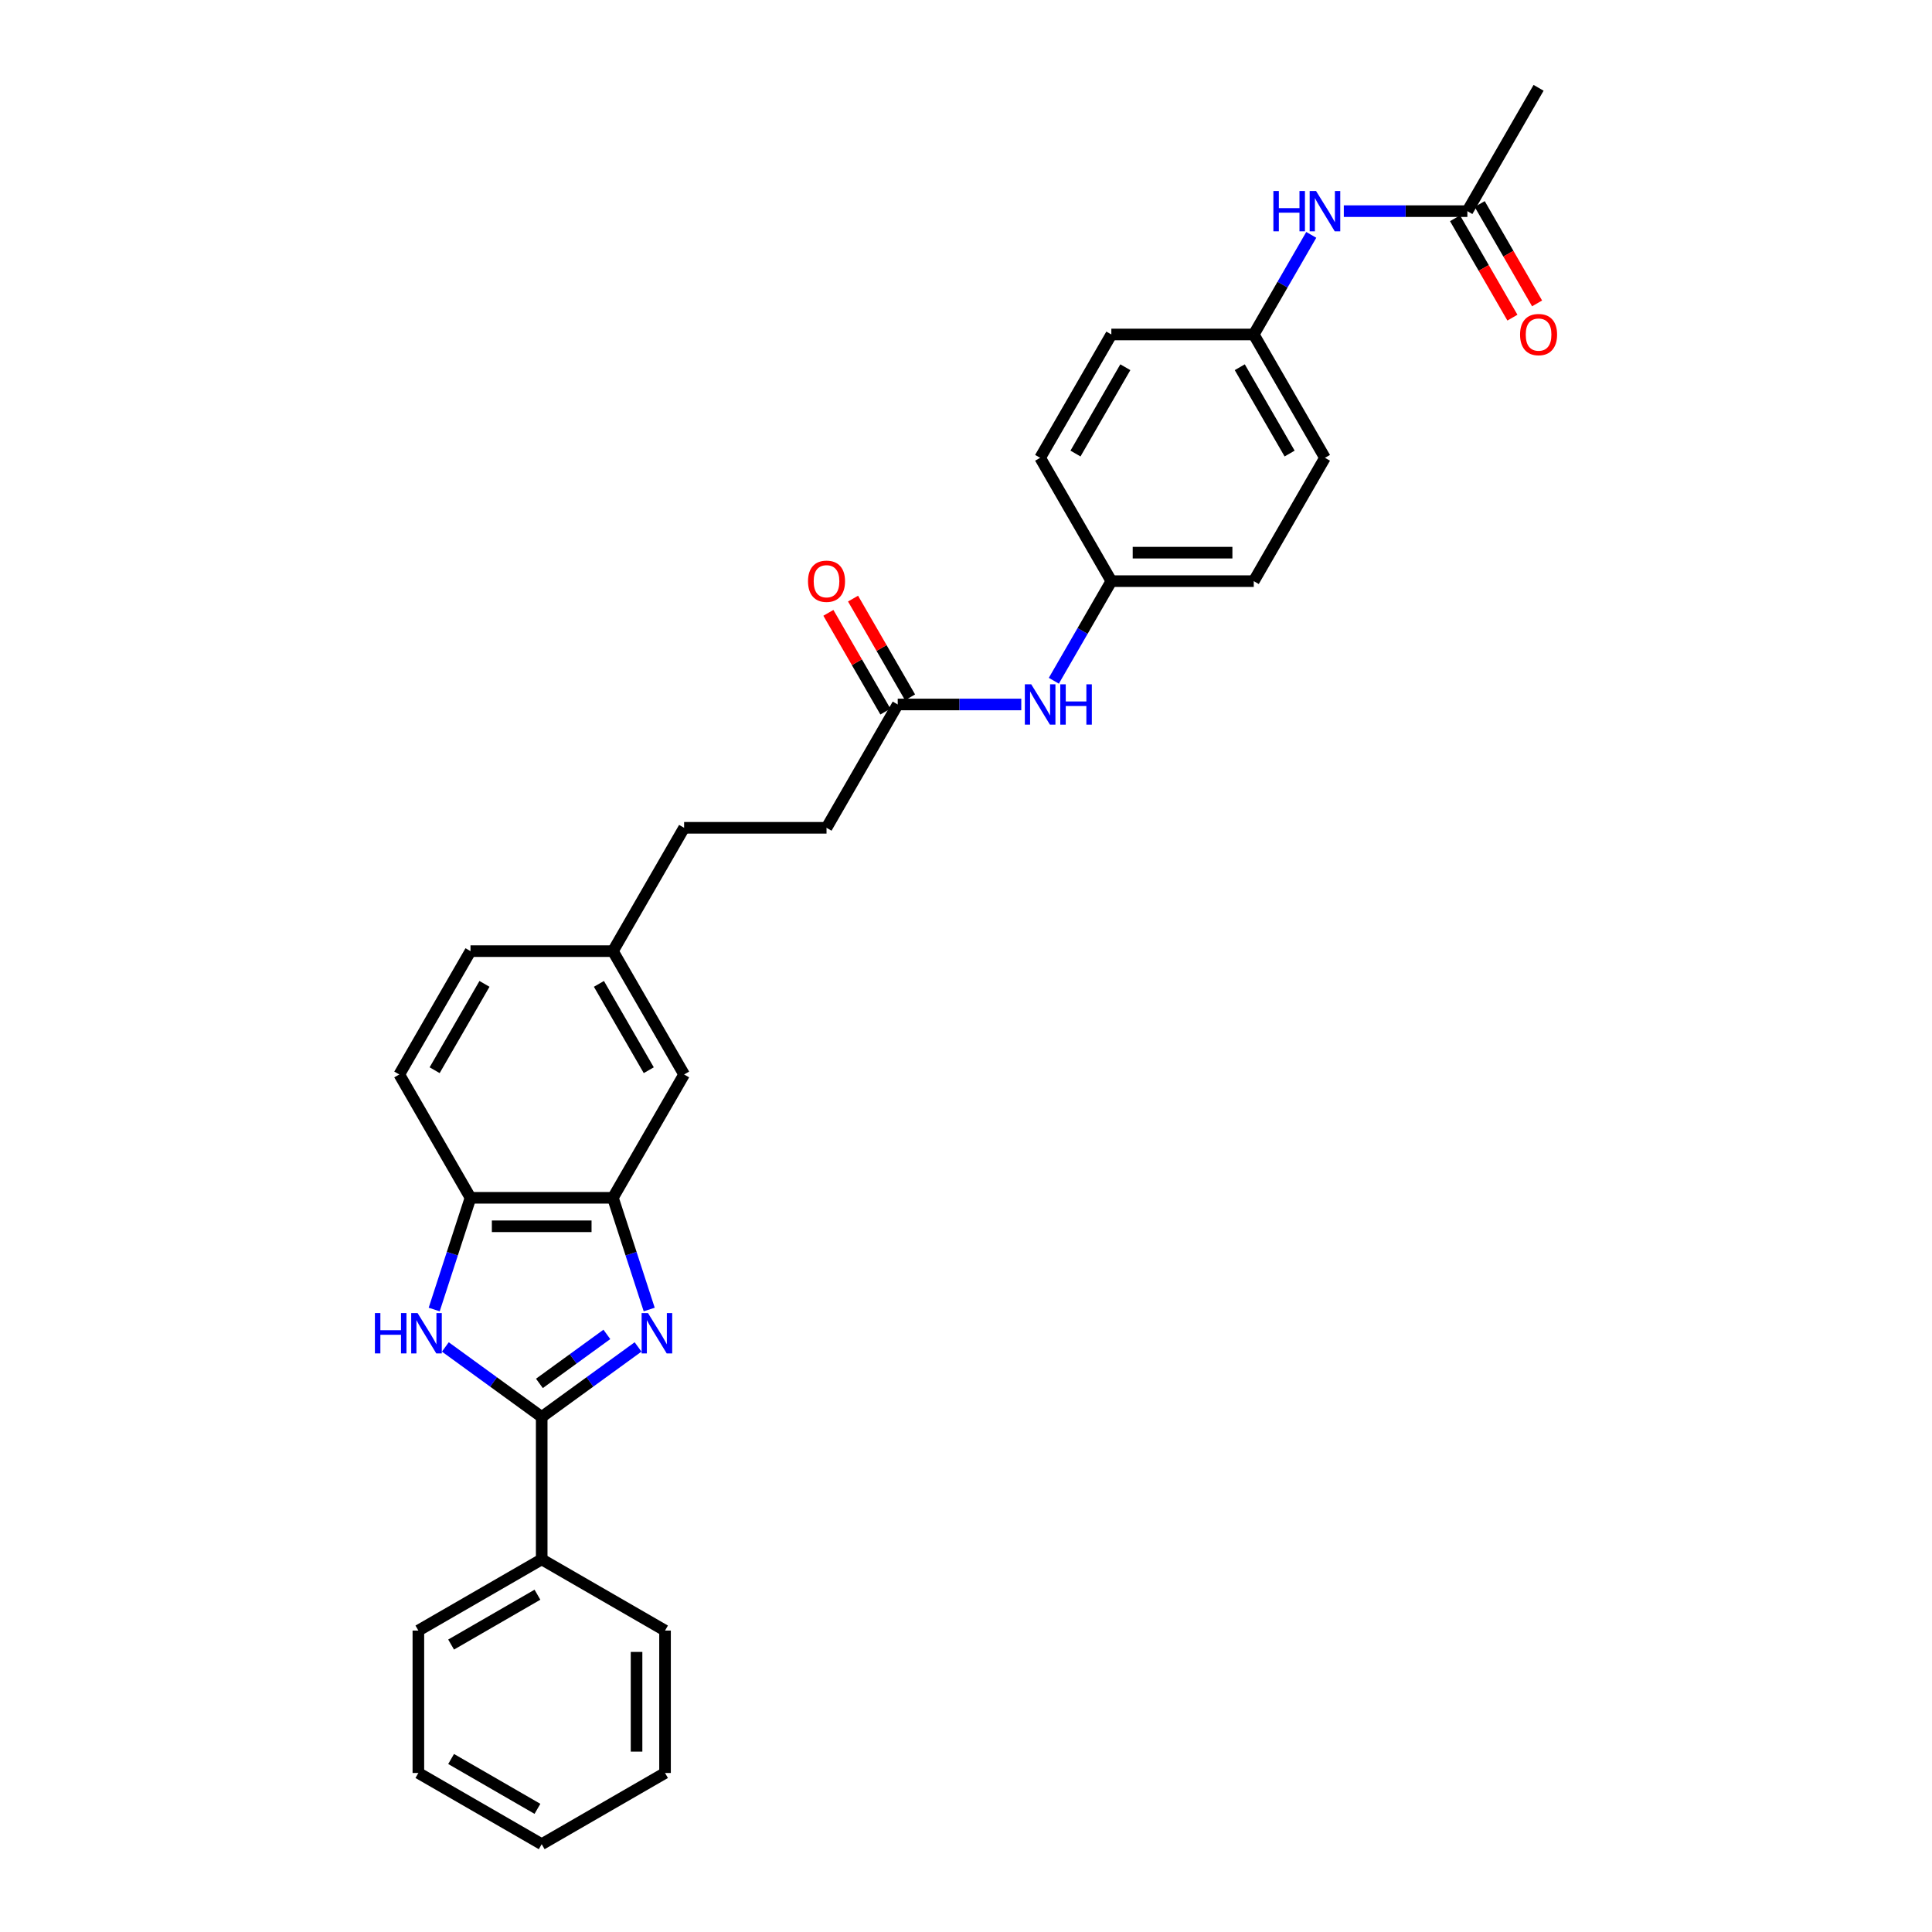 <?xml version='1.0' encoding='iso-8859-1'?>
<svg version='1.1' baseProfile='full'
              xmlns='http://www.w3.org/2000/svg'
                      xmlns:rdkit='http://www.rdkit.org/xml'
                      xmlns:xlink='http://www.w3.org/1999/xlink'
                  xml:space='preserve'
width='1000px' height='1000px' viewBox='0 0 1000 1000'>
<!-- END OF HEADER -->
<rect style='opacity:1.0;fill:#FFFFFF;stroke:none' width='1000' height='1000' x='0' y='0'> </rect>
<path class='bond-0' d='M 330.259,697.175 L 305.321,715.293' style='fill:none;fill-rule:evenodd;stroke:#0000FF;stroke-width:6px;stroke-linecap:butt;stroke-linejoin:miter;stroke-opacity:1' />
<path class='bond-0' d='M 305.321,715.293 L 280.384,733.411' style='fill:none;fill-rule:evenodd;stroke:#000000;stroke-width:6px;stroke-linecap:butt;stroke-linejoin:miter;stroke-opacity:1' />
<path class='bond-0' d='M 314.112,690.683 L 296.656,703.366' style='fill:none;fill-rule:evenodd;stroke:#0000FF;stroke-width:6px;stroke-linecap:butt;stroke-linejoin:miter;stroke-opacity:1' />
<path class='bond-0' d='M 296.656,703.366 L 279.2,716.048' style='fill:none;fill-rule:evenodd;stroke:#000000;stroke-width:6px;stroke-linecap:butt;stroke-linejoin:miter;stroke-opacity:1' />
<path class='bond-2' d='M 336.028,677.804 L 326.634,648.892' style='fill:none;fill-rule:evenodd;stroke:#0000FF;stroke-width:6px;stroke-linecap:butt;stroke-linejoin:miter;stroke-opacity:1' />
<path class='bond-2' d='M 326.634,648.892 L 317.24,619.98' style='fill:none;fill-rule:evenodd;stroke:#000000;stroke-width:6px;stroke-linecap:butt;stroke-linejoin:miter;stroke-opacity:1' />
<path class='bond-1' d='M 280.384,733.411 L 255.447,715.293' style='fill:none;fill-rule:evenodd;stroke:#000000;stroke-width:6px;stroke-linecap:butt;stroke-linejoin:miter;stroke-opacity:1' />
<path class='bond-1' d='M 255.447,715.293 L 230.51,697.175' style='fill:none;fill-rule:evenodd;stroke:#0000FF;stroke-width:6px;stroke-linecap:butt;stroke-linejoin:miter;stroke-opacity:1' />
<path class='bond-8' d='M 280.384,733.411 L 280.384,807.122' style='fill:none;fill-rule:evenodd;stroke:#000000;stroke-width:6px;stroke-linecap:butt;stroke-linejoin:miter;stroke-opacity:1' />
<path class='bond-29' d='M 224.74,677.804 L 234.134,648.892' style='fill:none;fill-rule:evenodd;stroke:#0000FF;stroke-width:6px;stroke-linecap:butt;stroke-linejoin:miter;stroke-opacity:1' />
<path class='bond-29' d='M 234.134,648.892 L 243.528,619.98' style='fill:none;fill-rule:evenodd;stroke:#000000;stroke-width:6px;stroke-linecap:butt;stroke-linejoin:miter;stroke-opacity:1' />
<path class='bond-3' d='M 317.24,619.98 L 243.528,619.98' style='fill:none;fill-rule:evenodd;stroke:#000000;stroke-width:6px;stroke-linecap:butt;stroke-linejoin:miter;stroke-opacity:1' />
<path class='bond-3' d='M 306.183,634.722 L 254.585,634.722' style='fill:none;fill-rule:evenodd;stroke:#000000;stroke-width:6px;stroke-linecap:butt;stroke-linejoin:miter;stroke-opacity:1' />
<path class='bond-9' d='M 317.24,619.98 L 354.096,556.144' style='fill:none;fill-rule:evenodd;stroke:#000000;stroke-width:6px;stroke-linecap:butt;stroke-linejoin:miter;stroke-opacity:1' />
<path class='bond-12' d='M 243.528,619.98 L 206.673,556.144' style='fill:none;fill-rule:evenodd;stroke:#000000;stroke-width:6px;stroke-linecap:butt;stroke-linejoin:miter;stroke-opacity:1' />
<path class='bond-4' d='M 464.663,364.635 L 427.807,428.471' style='fill:none;fill-rule:evenodd;stroke:#000000;stroke-width:6px;stroke-linecap:butt;stroke-linejoin:miter;stroke-opacity:1' />
<path class='bond-6' d='M 464.663,364.635 L 496.639,364.635' style='fill:none;fill-rule:evenodd;stroke:#000000;stroke-width:6px;stroke-linecap:butt;stroke-linejoin:miter;stroke-opacity:1' />
<path class='bond-6' d='M 496.639,364.635 L 528.615,364.635' style='fill:none;fill-rule:evenodd;stroke:#0000FF;stroke-width:6px;stroke-linecap:butt;stroke-linejoin:miter;stroke-opacity:1' />
<path class='bond-10' d='M 471.047,360.95 L 456.292,335.393' style='fill:none;fill-rule:evenodd;stroke:#000000;stroke-width:6px;stroke-linecap:butt;stroke-linejoin:miter;stroke-opacity:1' />
<path class='bond-10' d='M 456.292,335.393 L 441.536,309.836' style='fill:none;fill-rule:evenodd;stroke:#FF0000;stroke-width:6px;stroke-linecap:butt;stroke-linejoin:miter;stroke-opacity:1' />
<path class='bond-10' d='M 458.28,368.321 L 443.524,342.764' style='fill:none;fill-rule:evenodd;stroke:#000000;stroke-width:6px;stroke-linecap:butt;stroke-linejoin:miter;stroke-opacity:1' />
<path class='bond-10' d='M 443.524,342.764 L 428.769,317.207' style='fill:none;fill-rule:evenodd;stroke:#FF0000;stroke-width:6px;stroke-linecap:butt;stroke-linejoin:miter;stroke-opacity:1' />
<path class='bond-5' d='M 759.51,109.291 L 727.534,109.291' style='fill:none;fill-rule:evenodd;stroke:#000000;stroke-width:6px;stroke-linecap:butt;stroke-linejoin:miter;stroke-opacity:1' />
<path class='bond-5' d='M 727.534,109.291 L 695.558,109.291' style='fill:none;fill-rule:evenodd;stroke:#0000FF;stroke-width:6px;stroke-linecap:butt;stroke-linejoin:miter;stroke-opacity:1' />
<path class='bond-11' d='M 753.126,112.976 L 767.975,138.695' style='fill:none;fill-rule:evenodd;stroke:#000000;stroke-width:6px;stroke-linecap:butt;stroke-linejoin:miter;stroke-opacity:1' />
<path class='bond-11' d='M 767.975,138.695 L 782.824,164.414' style='fill:none;fill-rule:evenodd;stroke:#FF0000;stroke-width:6px;stroke-linecap:butt;stroke-linejoin:miter;stroke-opacity:1' />
<path class='bond-11' d='M 765.893,105.605 L 780.742,131.324' style='fill:none;fill-rule:evenodd;stroke:#000000;stroke-width:6px;stroke-linecap:butt;stroke-linejoin:miter;stroke-opacity:1' />
<path class='bond-11' d='M 780.742,131.324 L 795.591,157.043' style='fill:none;fill-rule:evenodd;stroke:#FF0000;stroke-width:6px;stroke-linecap:butt;stroke-linejoin:miter;stroke-opacity:1' />
<path class='bond-23' d='M 759.51,109.291 L 796.366,45.455' style='fill:none;fill-rule:evenodd;stroke:#000000;stroke-width:6px;stroke-linecap:butt;stroke-linejoin:miter;stroke-opacity:1' />
<path class='bond-13' d='M 545.465,352.355 L 560.348,326.577' style='fill:none;fill-rule:evenodd;stroke:#0000FF;stroke-width:6px;stroke-linecap:butt;stroke-linejoin:miter;stroke-opacity:1' />
<path class='bond-13' d='M 560.348,326.577 L 575.231,300.799' style='fill:none;fill-rule:evenodd;stroke:#000000;stroke-width:6px;stroke-linecap:butt;stroke-linejoin:miter;stroke-opacity:1' />
<path class='bond-7' d='M 678.708,121.571 L 663.825,147.349' style='fill:none;fill-rule:evenodd;stroke:#0000FF;stroke-width:6px;stroke-linecap:butt;stroke-linejoin:miter;stroke-opacity:1' />
<path class='bond-7' d='M 663.825,147.349 L 648.942,173.127' style='fill:none;fill-rule:evenodd;stroke:#000000;stroke-width:6px;stroke-linecap:butt;stroke-linejoin:miter;stroke-opacity:1' />
<path class='bond-24' d='M 280.384,807.122 L 216.548,843.978' style='fill:none;fill-rule:evenodd;stroke:#000000;stroke-width:6px;stroke-linecap:butt;stroke-linejoin:miter;stroke-opacity:1' />
<path class='bond-24' d='M 278.18,825.418 L 233.495,851.217' style='fill:none;fill-rule:evenodd;stroke:#000000;stroke-width:6px;stroke-linecap:butt;stroke-linejoin:miter;stroke-opacity:1' />
<path class='bond-25' d='M 280.384,807.122 L 344.22,843.978' style='fill:none;fill-rule:evenodd;stroke:#000000;stroke-width:6px;stroke-linecap:butt;stroke-linejoin:miter;stroke-opacity:1' />
<path class='bond-15' d='M 354.096,556.144 L 317.24,492.308' style='fill:none;fill-rule:evenodd;stroke:#000000;stroke-width:6px;stroke-linecap:butt;stroke-linejoin:miter;stroke-opacity:1' />
<path class='bond-15' d='M 335.8,553.94 L 310.001,509.254' style='fill:none;fill-rule:evenodd;stroke:#000000;stroke-width:6px;stroke-linecap:butt;stroke-linejoin:miter;stroke-opacity:1' />
<path class='bond-30' d='M 206.673,556.144 L 243.528,492.308' style='fill:none;fill-rule:evenodd;stroke:#000000;stroke-width:6px;stroke-linecap:butt;stroke-linejoin:miter;stroke-opacity:1' />
<path class='bond-30' d='M 224.968,553.94 L 250.767,509.254' style='fill:none;fill-rule:evenodd;stroke:#000000;stroke-width:6px;stroke-linecap:butt;stroke-linejoin:miter;stroke-opacity:1' />
<path class='bond-21' d='M 575.231,300.799 L 538.375,236.963' style='fill:none;fill-rule:evenodd;stroke:#000000;stroke-width:6px;stroke-linecap:butt;stroke-linejoin:miter;stroke-opacity:1' />
<path class='bond-22' d='M 575.231,300.799 L 648.942,300.799' style='fill:none;fill-rule:evenodd;stroke:#000000;stroke-width:6px;stroke-linecap:butt;stroke-linejoin:miter;stroke-opacity:1' />
<path class='bond-22' d='M 586.287,286.057 L 637.886,286.057' style='fill:none;fill-rule:evenodd;stroke:#000000;stroke-width:6px;stroke-linecap:butt;stroke-linejoin:miter;stroke-opacity:1' />
<path class='bond-14' d='M 648.942,173.127 L 685.798,236.963' style='fill:none;fill-rule:evenodd;stroke:#000000;stroke-width:6px;stroke-linecap:butt;stroke-linejoin:miter;stroke-opacity:1' />
<path class='bond-14' d='M 641.704,190.073 L 667.503,234.759' style='fill:none;fill-rule:evenodd;stroke:#000000;stroke-width:6px;stroke-linecap:butt;stroke-linejoin:miter;stroke-opacity:1' />
<path class='bond-32' d='M 648.942,173.127 L 575.231,173.127' style='fill:none;fill-rule:evenodd;stroke:#000000;stroke-width:6px;stroke-linecap:butt;stroke-linejoin:miter;stroke-opacity:1' />
<path class='bond-17' d='M 317.24,492.308 L 243.528,492.308' style='fill:none;fill-rule:evenodd;stroke:#000000;stroke-width:6px;stroke-linecap:butt;stroke-linejoin:miter;stroke-opacity:1' />
<path class='bond-18' d='M 317.24,492.308 L 354.096,428.471' style='fill:none;fill-rule:evenodd;stroke:#000000;stroke-width:6px;stroke-linecap:butt;stroke-linejoin:miter;stroke-opacity:1' />
<path class='bond-16' d='M 427.807,428.471 L 354.096,428.471' style='fill:none;fill-rule:evenodd;stroke:#000000;stroke-width:6px;stroke-linecap:butt;stroke-linejoin:miter;stroke-opacity:1' />
<path class='bond-19' d='M 575.231,173.127 L 538.375,236.963' style='fill:none;fill-rule:evenodd;stroke:#000000;stroke-width:6px;stroke-linecap:butt;stroke-linejoin:miter;stroke-opacity:1' />
<path class='bond-19' d='M 582.47,190.073 L 556.671,234.759' style='fill:none;fill-rule:evenodd;stroke:#000000;stroke-width:6px;stroke-linecap:butt;stroke-linejoin:miter;stroke-opacity:1' />
<path class='bond-20' d='M 685.798,236.963 L 648.942,300.799' style='fill:none;fill-rule:evenodd;stroke:#000000;stroke-width:6px;stroke-linecap:butt;stroke-linejoin:miter;stroke-opacity:1' />
<path class='bond-27' d='M 216.548,843.978 L 216.548,917.69' style='fill:none;fill-rule:evenodd;stroke:#000000;stroke-width:6px;stroke-linecap:butt;stroke-linejoin:miter;stroke-opacity:1' />
<path class='bond-26' d='M 344.22,843.978 L 344.22,917.69' style='fill:none;fill-rule:evenodd;stroke:#000000;stroke-width:6px;stroke-linecap:butt;stroke-linejoin:miter;stroke-opacity:1' />
<path class='bond-26' d='M 329.478,855.035 L 329.478,906.633' style='fill:none;fill-rule:evenodd;stroke:#000000;stroke-width:6px;stroke-linecap:butt;stroke-linejoin:miter;stroke-opacity:1' />
<path class='bond-28' d='M 344.22,917.69 L 280.384,954.545' style='fill:none;fill-rule:evenodd;stroke:#000000;stroke-width:6px;stroke-linecap:butt;stroke-linejoin:miter;stroke-opacity:1' />
<path class='bond-31' d='M 216.548,917.69 L 280.384,954.545' style='fill:none;fill-rule:evenodd;stroke:#000000;stroke-width:6px;stroke-linecap:butt;stroke-linejoin:miter;stroke-opacity:1' />
<path class='bond-31' d='M 233.495,910.451 L 278.18,936.25' style='fill:none;fill-rule:evenodd;stroke:#000000;stroke-width:6px;stroke-linecap:butt;stroke-linejoin:miter;stroke-opacity:1' />
<path  class='atom-0' d='M 335.404 679.646
L 342.244 690.703
Q 342.922 691.794, 344.013 693.769
Q 345.104 695.745, 345.163 695.863
L 345.163 679.646
L 347.935 679.646
L 347.935 700.521
L 345.075 700.521
L 337.733 688.433
Q 336.878 687.017, 335.964 685.396
Q 335.079 683.774, 334.814 683.273
L 334.814 700.521
L 332.101 700.521
L 332.101 679.646
L 335.404 679.646
' fill='#0000FF'/>
<path  class='atom-2' d='M 194.052 679.646
L 196.882 679.646
L 196.882 688.521
L 207.556 688.521
L 207.556 679.646
L 210.386 679.646
L 210.386 700.521
L 207.556 700.521
L 207.556 690.88
L 196.882 690.88
L 196.882 700.521
L 194.052 700.521
L 194.052 679.646
' fill='#0000FF'/>
<path  class='atom-2' d='M 216.136 679.646
L 222.976 690.703
Q 223.654 691.794, 224.745 693.769
Q 225.836 695.745, 225.895 695.863
L 225.895 679.646
L 228.667 679.646
L 228.667 700.521
L 225.807 700.521
L 218.465 688.433
Q 217.61 687.017, 216.696 685.396
Q 215.811 683.774, 215.546 683.273
L 215.546 700.521
L 212.834 700.521
L 212.834 679.646
L 216.136 679.646
' fill='#0000FF'/>
<path  class='atom-7' d='M 533.761 354.198
L 540.601 365.255
Q 541.279 366.345, 542.37 368.321
Q 543.461 370.296, 543.52 370.414
L 543.52 354.198
L 546.292 354.198
L 546.292 375.073
L 543.432 375.073
L 536.09 362.984
Q 535.235 361.569, 534.321 359.947
Q 533.436 358.326, 533.171 357.824
L 533.171 375.073
L 530.458 375.073
L 530.458 354.198
L 533.761 354.198
' fill='#0000FF'/>
<path  class='atom-7' d='M 548.798 354.198
L 551.628 354.198
L 551.628 363.073
L 562.302 363.073
L 562.302 354.198
L 565.132 354.198
L 565.132 375.073
L 562.302 375.073
L 562.302 365.431
L 551.628 365.431
L 551.628 375.073
L 548.798 375.073
L 548.798 354.198
' fill='#0000FF'/>
<path  class='atom-8' d='M 659.1 98.853
L 661.93 98.853
L 661.93 107.728
L 672.604 107.728
L 672.604 98.853
L 675.434 98.853
L 675.434 119.728
L 672.604 119.728
L 672.604 110.087
L 661.93 110.087
L 661.93 119.728
L 659.1 119.728
L 659.1 98.853
' fill='#0000FF'/>
<path  class='atom-8' d='M 681.184 98.853
L 688.024 109.91
Q 688.702 111.001, 689.793 112.976
Q 690.884 114.952, 690.943 115.07
L 690.943 98.853
L 693.715 98.853
L 693.715 119.728
L 690.855 119.728
L 683.513 107.64
Q 682.658 106.224, 681.744 104.603
Q 680.86 102.981, 680.594 102.48
L 680.594 119.728
L 677.882 119.728
L 677.882 98.853
L 681.184 98.853
' fill='#0000FF'/>
<path  class='atom-11' d='M 418.225 300.858
Q 418.225 295.846, 420.702 293.045
Q 423.178 290.244, 427.807 290.244
Q 432.437 290.244, 434.913 293.045
Q 437.39 295.846, 437.39 300.858
Q 437.39 305.93, 434.884 308.819
Q 432.378 311.679, 427.807 311.679
Q 423.208 311.679, 420.702 308.819
Q 418.225 305.959, 418.225 300.858
M 427.807 309.32
Q 430.992 309.32, 432.702 307.197
Q 434.441 305.045, 434.441 300.858
Q 434.441 296.76, 432.702 294.696
Q 430.992 292.602, 427.807 292.602
Q 424.623 292.602, 422.884 294.666
Q 421.173 296.73, 421.173 300.858
Q 421.173 305.074, 422.884 307.197
Q 424.623 309.32, 427.807 309.32
' fill='#FF0000'/>
<path  class='atom-12' d='M 786.783 173.186
Q 786.783 168.173, 789.26 165.372
Q 791.737 162.571, 796.366 162.571
Q 800.995 162.571, 803.471 165.372
Q 805.948 168.173, 805.948 173.186
Q 805.948 178.257, 803.442 181.147
Q 800.936 184.007, 796.366 184.007
Q 791.766 184.007, 789.26 181.147
Q 786.783 178.287, 786.783 173.186
M 796.366 181.648
Q 799.55 181.648, 801.26 179.525
Q 803 177.373, 803 173.186
Q 803 169.087, 801.26 167.024
Q 799.55 164.93, 796.366 164.93
Q 793.181 164.93, 791.442 166.994
Q 789.732 169.058, 789.732 173.186
Q 789.732 177.402, 791.442 179.525
Q 793.181 181.648, 796.366 181.648
' fill='#FF0000'/>
</svg>
